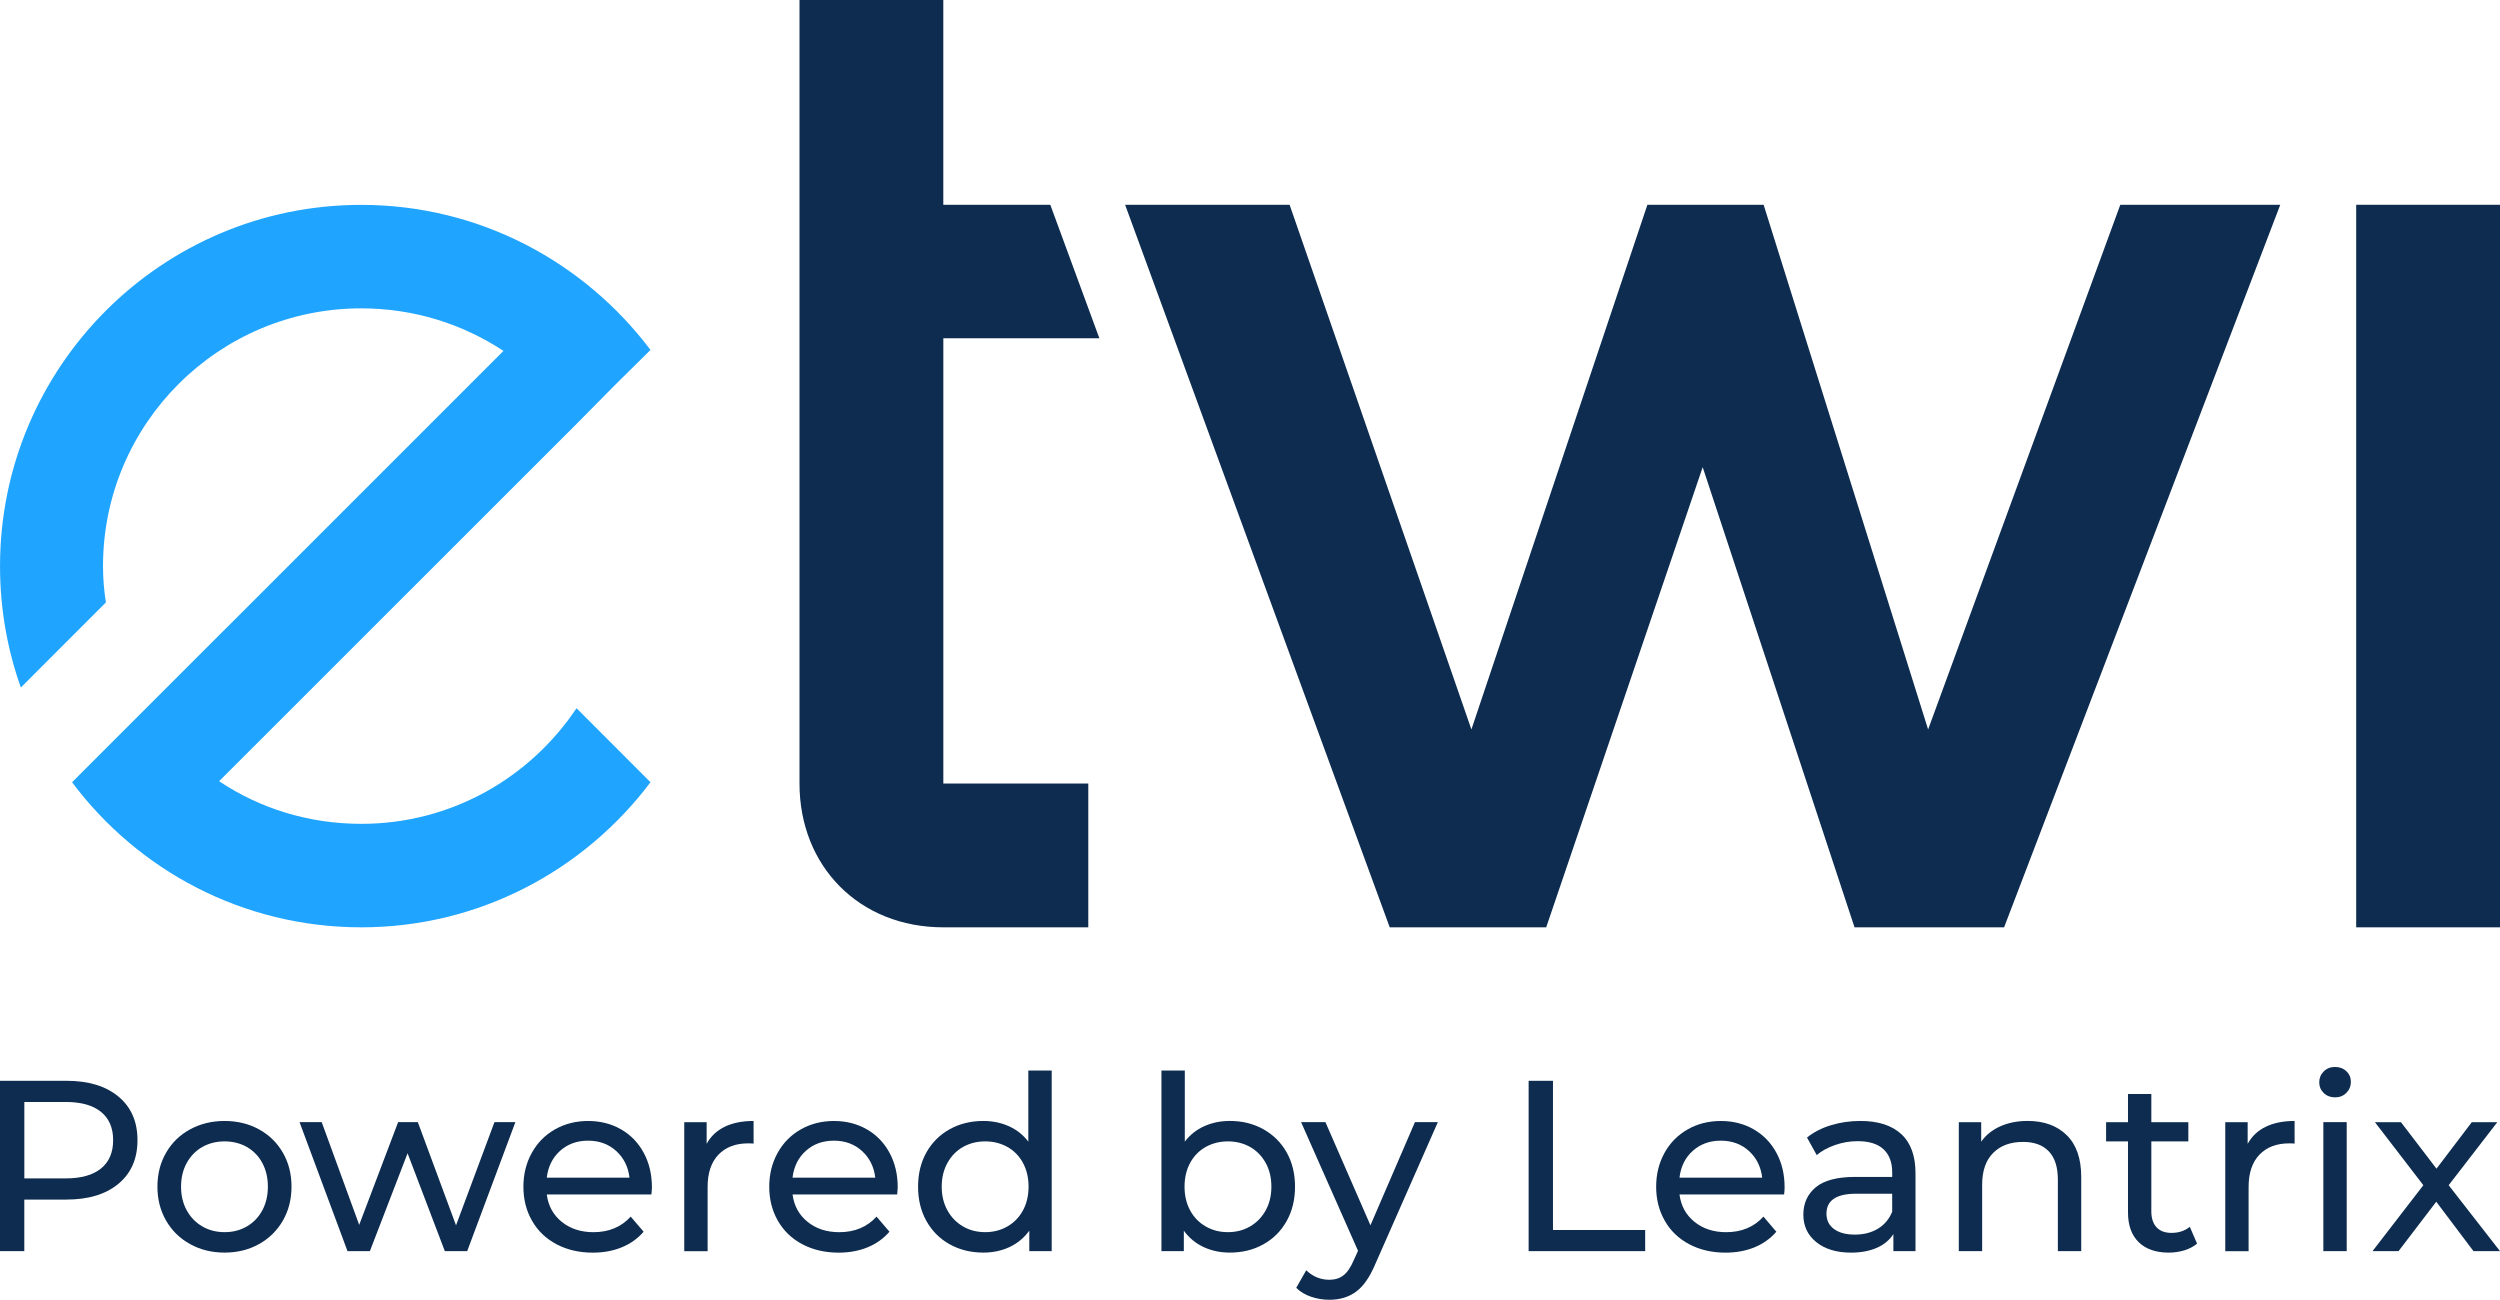 <?xml version="1.0" encoding="utf-8"?>
<!-- Generator: Adobe Illustrator 16.0.3, SVG Export Plug-In . SVG Version: 6.00 Build 0)  -->
<!DOCTYPE svg PUBLIC "-//W3C//DTD SVG 1.1//EN" "http://www.w3.org/Graphics/SVG/1.1/DTD/svg11.dtd">
<svg version="1.1" id="Warstwa_1" xmlns="http://www.w3.org/2000/svg" xmlns:xlink="http://www.w3.org/1999/xlink" x="0px" y="0px"
	 width="84.628px" height="44px" viewBox="76.311 22 84.628 44" enable-background="new 76.311 22 84.628 44" xml:space="preserve">
<g>
	<g>
		<g>
			<path fill="#0D2C4F" d="M113.15,53.391h-4.907c-2.843,0-4.868-2.063-4.868-4.868V22h4.868v6.932h3.622l1.661,4.519h-5.282v15.072
				h4.907V53.391L113.15,53.391z"/>
			<path fill="#0D2C4F" d="M153.5,28.933l-9.348,24.458h-5.063l-5.14-15.577l-5.297,15.577h-5.297l-8.957-24.458h5.568l6.154,17.76
				l5.957-17.76h3.935l5.568,17.76l6.505-17.76H153.5L153.5,28.933z"/>
			<path fill="#0D2C4F" d="M160.939,53.391h-4.868V28.932h4.868V53.391z"/>
		</g>
		<path fill="#1FA4FF" d="M88.541,53.391c-4.01,0-7.563-1.932-9.79-4.911l1.063-1.064l1.441-1.44l12.099-12.098
			c-1.392-0.917-3.044-1.44-4.813-1.44c-4.83,0-8.743,3.913-8.743,8.726c0,0.425,0.034,0.835,0.098,1.228l-2.88,2.881
			c-0.458-1.293-0.704-2.669-0.704-4.109c0-6.744,5.469-12.229,12.229-12.229c3.996,0,7.547,1.932,9.79,4.911l-1.211,1.196
			l-1.293,1.309L83.728,48.445c1.374,0.918,3.027,1.443,4.813,1.443c3.044,0,5.712-1.557,7.286-3.914l2.504,2.506
			C96.088,51.459,92.537,53.391,88.541,53.391L88.541,53.391z"/>
	</g>
	<g>
		<path fill="#0D2C4F" d="M80.322,59.122c0.429,0.356,0.643,0.849,0.643,1.474c0,0.627-0.214,1.118-0.643,1.475
			c-0.428,0.357-1.016,0.536-1.763,0.536h-1.425v1.746h-0.824v-5.767h2.249C79.307,58.586,79.894,58.765,80.322,59.122z
			 M79.729,61.556c0.274-0.222,0.412-0.542,0.412-0.96c0-0.416-0.137-0.736-0.412-0.959c-0.275-0.223-0.673-0.334-1.194-0.334h-1.4
			v2.587h1.4C79.057,61.89,79.455,61.778,79.729,61.556z"/>
		<path fill="#0D2C4F" d="M82.744,64.113c-0.346-0.191-0.617-0.457-0.811-0.795c-0.195-0.338-0.293-0.721-0.293-1.148
			c0-0.429,0.098-0.812,0.293-1.149c0.194-0.338,0.465-0.602,0.811-0.79c0.346-0.189,0.736-0.285,1.17-0.285
			c0.434,0,0.822,0.096,1.166,0.285c0.343,0.188,0.612,0.452,0.807,0.79c0.195,0.338,0.292,0.721,0.292,1.149
			c0,0.428-0.098,0.811-0.292,1.148c-0.195,0.338-0.464,0.604-0.807,0.795c-0.343,0.192-0.732,0.289-1.166,0.289
			C83.48,64.402,83.09,64.306,82.744,64.113z M84.667,63.516c0.223-0.129,0.397-0.31,0.523-0.543
			c0.126-0.233,0.189-0.501,0.189-0.803c0-0.303-0.063-0.57-0.189-0.804c-0.126-0.233-0.301-0.413-0.523-0.54
			c-0.222-0.125-0.474-0.189-0.753-0.189c-0.28,0-0.531,0.064-0.754,0.189c-0.222,0.127-0.398,0.307-0.527,0.54
			s-0.193,0.501-0.193,0.804c0,0.302,0.064,0.569,0.193,0.803s0.305,0.414,0.527,0.543c0.223,0.13,0.474,0.194,0.754,0.194
			C84.194,63.71,84.445,63.646,84.667,63.516z"/>
		<path fill="#0D2C4F" d="M93.757,59.986l-1.631,4.366h-0.757l-1.261-3.312l-1.276,3.312h-0.758l-1.623-4.366h0.75l1.269,3.477
			l1.318-3.477h0.667l1.293,3.493l1.301-3.493H93.757z"/>
		<path fill="#0D2C4F" d="M98.362,62.434H94.82c0.049,0.384,0.218,0.693,0.506,0.926c0.289,0.234,0.647,0.351,1.075,0.351
			c0.521,0,0.942-0.176,1.26-0.527l0.437,0.511c-0.198,0.23-0.443,0.406-0.737,0.527c-0.293,0.121-0.622,0.182-0.984,0.182
			c-0.461,0-0.87-0.096-1.228-0.285c-0.356-0.189-0.633-0.453-0.828-0.795c-0.195-0.34-0.292-0.725-0.292-1.152
			c0-0.424,0.095-0.805,0.284-1.146s0.45-0.605,0.783-0.794c0.332-0.189,0.707-0.285,1.125-0.285s0.789,0.096,1.116,0.285
			c0.327,0.188,0.582,0.453,0.766,0.794c0.184,0.341,0.276,0.73,0.276,1.17C98.378,62.254,98.373,62.334,98.362,62.434z
			 M95.269,60.959c-0.255,0.23-0.405,0.533-0.449,0.906h2.8c-0.043-0.368-0.193-0.669-0.449-0.902s-0.572-0.35-0.951-0.35
			S95.524,60.729,95.269,60.959z"/>
		<path fill="#0D2C4F" d="M100.841,60.143c0.269-0.131,0.596-0.197,0.98-0.197v0.767c-0.044-0.006-0.104-0.009-0.181-0.009
			c-0.429,0-0.765,0.128-1.009,0.383c-0.244,0.256-0.366,0.619-0.366,1.092v2.175h-0.791v-4.366h0.758v0.733
			C100.369,60.467,100.572,60.275,100.841,60.143z"/>
		<path fill="#0D2C4F" d="M106.682,62.434h-3.542c0.05,0.384,0.218,0.693,0.507,0.926c0.288,0.234,0.646,0.351,1.075,0.351
			c0.522,0,0.942-0.176,1.261-0.527l0.437,0.511c-0.198,0.23-0.444,0.406-0.737,0.527c-0.294,0.121-0.622,0.182-0.984,0.182
			c-0.461,0-0.871-0.096-1.228-0.285s-0.633-0.453-0.828-0.795c-0.195-0.34-0.292-0.725-0.292-1.152
			c0-0.424,0.095-0.805,0.284-1.146s0.45-0.605,0.783-0.794c0.332-0.189,0.707-0.285,1.124-0.285c0.417,0,0.79,0.096,1.116,0.285
			c0.327,0.188,0.582,0.453,0.766,0.794s0.276,0.73,0.276,1.17C106.698,62.254,106.692,62.334,106.682,62.434z M103.588,60.959
			c-0.255,0.23-0.405,0.533-0.449,0.906h2.801c-0.044-0.368-0.193-0.669-0.449-0.902s-0.573-0.35-0.952-0.35
			S103.844,60.729,103.588,60.959z"/>
		<path fill="#0D2C4F" d="M111.912,58.24v6.112h-0.758V63.66c-0.176,0.242-0.398,0.426-0.667,0.553
			c-0.269,0.126-0.565,0.189-0.89,0.189c-0.423,0-0.802-0.094-1.137-0.281c-0.335-0.186-0.597-0.448-0.787-0.786
			s-0.284-0.726-0.284-1.165s0.095-0.826,0.284-1.162c0.189-0.335,0.452-0.596,0.787-0.782s0.714-0.28,1.137-0.28
			c0.313,0,0.602,0.059,0.865,0.178c0.264,0.117,0.483,0.292,0.659,0.523V58.24H111.912z M110.413,63.516
			c0.225-0.129,0.401-0.31,0.527-0.543s0.189-0.501,0.189-0.803c0-0.303-0.063-0.57-0.189-0.804s-0.302-0.413-0.527-0.54
			c-0.225-0.125-0.475-0.189-0.75-0.189c-0.28,0-0.531,0.064-0.753,0.189c-0.223,0.127-0.398,0.307-0.527,0.54
			s-0.194,0.501-0.194,0.804c0,0.302,0.065,0.569,0.194,0.803s0.305,0.414,0.527,0.543c0.222,0.13,0.473,0.194,0.753,0.194
			C109.938,63.71,110.188,63.646,110.413,63.516z"/>
		<path fill="#0D2C4F" d="M119.078,60.226c0.334,0.187,0.597,0.447,0.787,0.782c0.189,0.336,0.284,0.723,0.284,1.162
			s-0.095,0.827-0.284,1.165s-0.452,0.601-0.787,0.786c-0.334,0.188-0.714,0.281-1.136,0.281c-0.324,0-0.621-0.063-0.89-0.189
			c-0.269-0.127-0.492-0.311-0.667-0.553v0.692h-0.758V58.24h0.791v2.406c0.176-0.231,0.396-0.406,0.659-0.523
			c0.264-0.119,0.552-0.178,0.865-0.178C118.364,59.945,118.743,60.039,119.078,60.226z M118.629,63.516
			c0.222-0.129,0.397-0.31,0.527-0.543c0.129-0.233,0.193-0.501,0.193-0.803c0-0.303-0.064-0.57-0.193-0.804
			c-0.129-0.233-0.305-0.413-0.527-0.54c-0.223-0.125-0.474-0.189-0.754-0.189c-0.274,0-0.525,0.064-0.75,0.189
			c-0.225,0.127-0.401,0.307-0.527,0.54s-0.189,0.501-0.189,0.804c0,0.302,0.063,0.569,0.189,0.803s0.302,0.414,0.527,0.543
			c0.225,0.13,0.475,0.194,0.75,0.194C118.155,63.71,118.407,63.646,118.629,63.516z"/>
		<path fill="#0D2C4F" d="M124.984,59.986l-2.117,4.803c-0.188,0.444-0.405,0.758-0.656,0.939c-0.249,0.182-0.55,0.271-0.9,0.271
			c-0.215,0-0.422-0.035-0.623-0.104c-0.2-0.068-0.366-0.168-0.498-0.301l0.338-0.593c0.226,0.214,0.486,0.321,0.783,0.321
			c0.191,0,0.352-0.051,0.48-0.152c0.13-0.102,0.246-0.275,0.352-0.523l0.139-0.305l-1.928-4.357h0.824l1.524,3.493l1.507-3.493
			H124.984z"/>
		<path fill="#0D2C4F" d="M128.057,58.586h0.824v5.05h3.121v0.717h-3.945V58.586z"/>
		<path fill="#0D2C4F" d="M136.705,62.434h-3.541c0.049,0.384,0.218,0.693,0.506,0.926c0.289,0.234,0.646,0.351,1.075,0.351
			c0.521,0,0.941-0.176,1.261-0.527l0.436,0.511c-0.197,0.23-0.443,0.406-0.736,0.527c-0.295,0.121-0.623,0.182-0.984,0.182
			c-0.462,0-0.871-0.096-1.228-0.285c-0.357-0.189-0.634-0.453-0.828-0.795c-0.195-0.34-0.292-0.725-0.292-1.152
			c0-0.424,0.095-0.805,0.283-1.146c0.189-0.341,0.451-0.605,0.783-0.794c0.332-0.189,0.707-0.285,1.124-0.285
			s0.789,0.096,1.116,0.285c0.326,0.188,0.582,0.453,0.766,0.794c0.185,0.341,0.276,0.73,0.276,1.17
			C136.722,62.254,136.717,62.334,136.705,62.434z M133.612,60.959c-0.256,0.23-0.405,0.533-0.448,0.906h2.8
			c-0.044-0.368-0.193-0.669-0.448-0.902c-0.256-0.233-0.573-0.35-0.952-0.35C134.186,60.613,133.867,60.729,133.612,60.959z"/>
		<path fill="#0D2C4F" d="M140.672,60.391c0.32,0.296,0.481,0.738,0.481,1.326v2.636h-0.749v-0.577
			c-0.133,0.203-0.32,0.359-0.564,0.466c-0.245,0.106-0.534,0.161-0.869,0.161c-0.489,0-0.88-0.118-1.174-0.354
			s-0.441-0.546-0.441-0.931s0.141-0.693,0.42-0.928c0.28-0.232,0.726-0.35,1.336-0.35h1.252v-0.156c0-0.34-0.1-0.602-0.297-0.783
			c-0.197-0.181-0.488-0.271-0.873-0.271c-0.259,0-0.512,0.043-0.758,0.128c-0.247,0.085-0.456,0.199-0.627,0.342l-0.329-0.593
			c0.226-0.182,0.494-0.32,0.808-0.416c0.313-0.096,0.645-0.145,0.996-0.145C139.888,59.945,140.35,60.094,140.672,60.391z
			 M139.885,63.59c0.219-0.134,0.379-0.324,0.479-0.572v-0.609h-1.22c-0.671,0-1.005,0.226-1.005,0.676
			c0,0.22,0.085,0.393,0.255,0.519c0.171,0.126,0.406,0.189,0.709,0.189C139.404,63.792,139.665,63.725,139.885,63.59z"/>
		<path fill="#0D2C4F" d="M146.273,60.428c0.326,0.32,0.49,0.792,0.49,1.412v2.513h-0.791v-2.422c0-0.423-0.102-0.741-0.305-0.955
			c-0.203-0.215-0.494-0.321-0.873-0.321c-0.43,0-0.766,0.125-1.014,0.375c-0.247,0.249-0.371,0.607-0.371,1.074v2.249h-0.79v-4.366
			h0.758v0.66c0.159-0.226,0.375-0.398,0.646-0.52c0.272-0.121,0.581-0.182,0.927-0.182
			C145.506,59.945,145.945,60.106,146.273,60.428z"/>
		<path fill="#0D2C4F" d="M150.684,64.098c-0.115,0.098-0.258,0.174-0.428,0.227c-0.171,0.051-0.346,0.078-0.527,0.078
			c-0.439,0-0.779-0.118-1.021-0.354s-0.362-0.574-0.362-1.013v-2.398h-0.741v-0.65h0.741v-0.955h0.79v0.955h1.253v0.65h-1.253
			v2.365c0,0.236,0.059,0.417,0.178,0.543c0.117,0.127,0.287,0.189,0.506,0.189c0.242,0,0.447-0.068,0.619-0.205L150.684,64.098z"/>
		<path fill="#0D2C4F" d="M153.007,60.143c0.269-0.131,0.596-0.197,0.979-0.197v0.767c-0.043-0.006-0.104-0.009-0.181-0.009
			c-0.428,0-0.765,0.128-1.009,0.383c-0.244,0.256-0.367,0.619-0.367,1.092v2.175h-0.79v-4.366h0.758v0.733
			C152.535,60.467,152.737,60.275,153.007,60.143z"/>
		<path fill="#0D2C4F" d="M154.971,58.998c-0.102-0.099-0.151-0.22-0.151-0.362s0.05-0.265,0.151-0.366s0.229-0.152,0.383-0.152
			c0.154,0,0.282,0.048,0.384,0.145c0.103,0.096,0.153,0.215,0.153,0.357c0,0.148-0.051,0.273-0.153,0.375
			c-0.102,0.102-0.229,0.152-0.384,0.152C155.2,59.146,155.072,59.098,154.971,58.998z M154.959,59.986h0.791v4.366h-0.791V59.986z"
			/>
		<path fill="#0D2C4F" d="M160.041,64.353l-1.26-1.673l-1.277,1.673h-0.881l1.721-2.232l-1.639-2.134h0.881l1.203,1.574l1.195-1.574
			h0.864l-1.647,2.134l1.738,2.232H160.041z"/>
	</g>
</g>
</svg>
